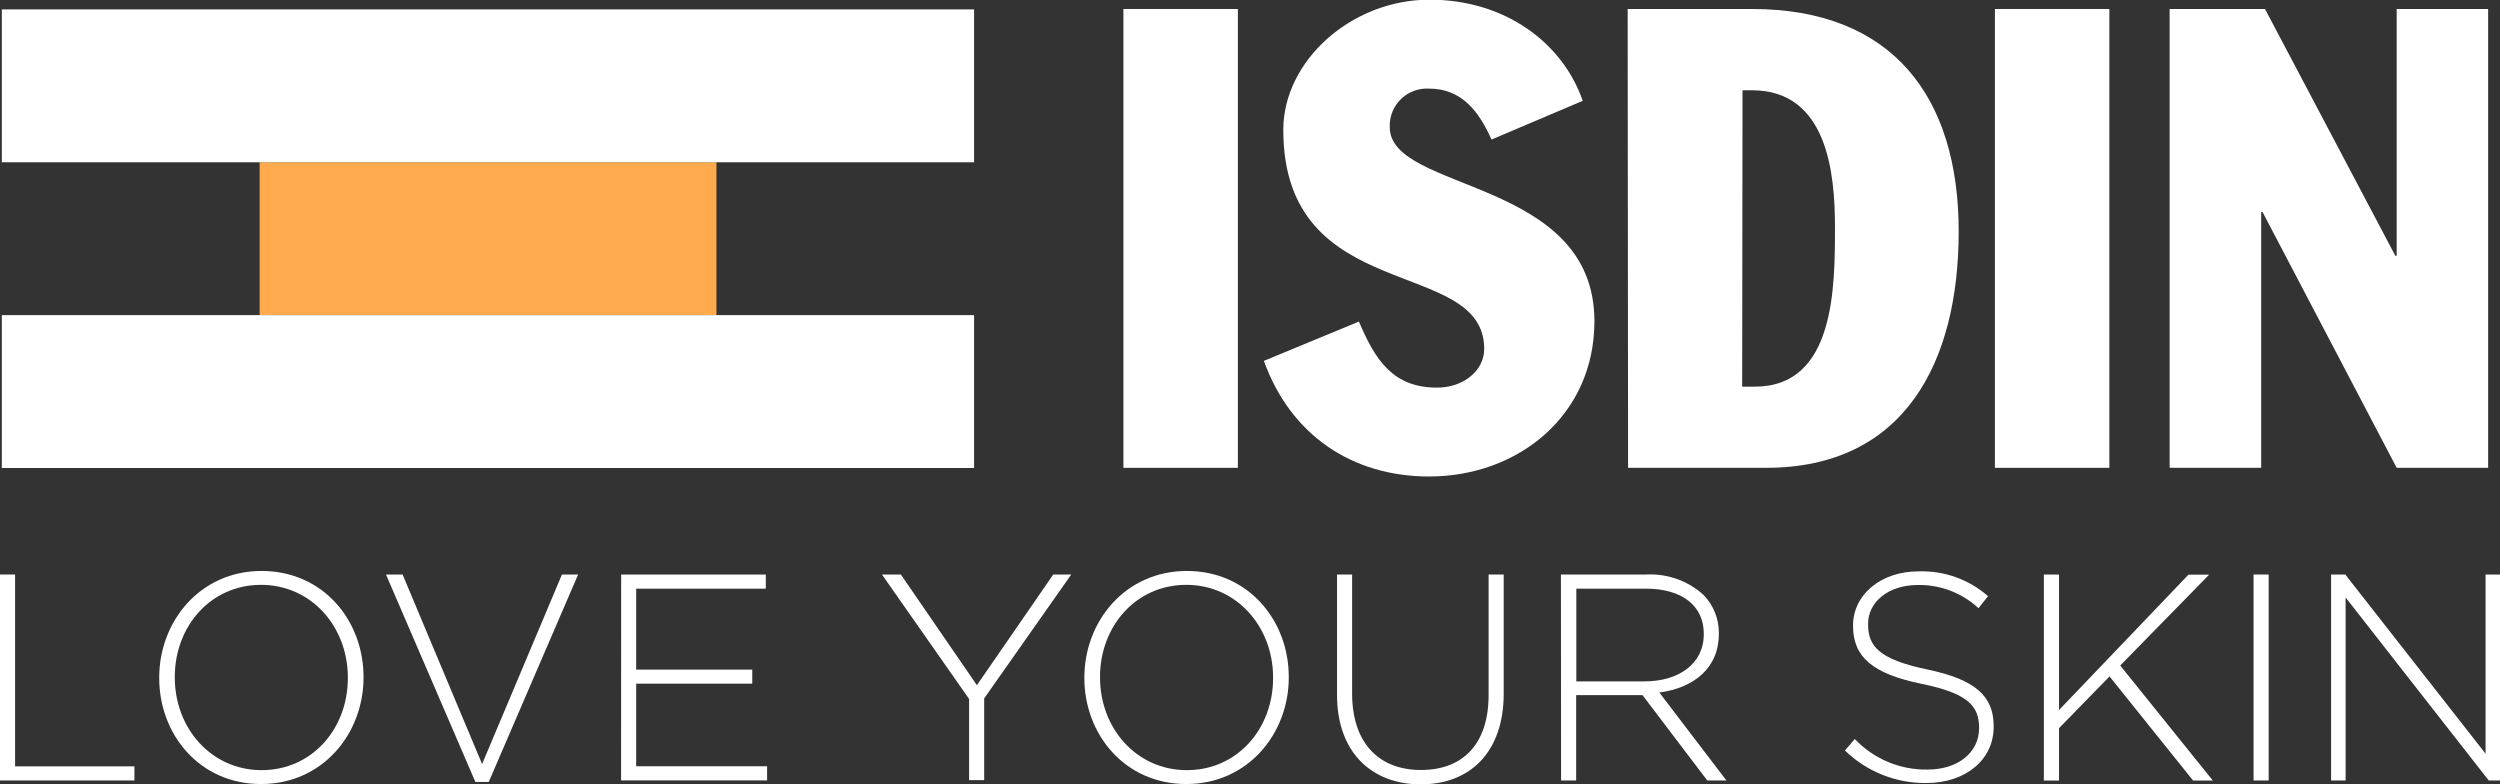 <svg width="169" height="53" viewBox="0 0 169 53" fill="none" xmlns="http://www.w3.org/2000/svg">
<rect x="0" y="0" width="169" height="53" fill="#333333" stroke="none"/>
<g clip-path="url(#clip0_1_4)">
<path d="M48.431 10.97H17.551V21.303H48.431V10.97Z" fill="#FFAB4D"/>
<path d="M65.848 21.303H0.123V31.636H65.848V21.303Z" fill="white"/>
<path d="M65.848 0.636H0.123V10.97H65.848V0.636Z" fill="white"/>
<path d="M83.679 0.608H75.943V31.625H83.679V0.608Z" fill="white"/>
<path d="M85.439 24.395C87.244 29.42 91.415 32.211 96.611 32.211C102.631 32.211 107.783 28.074 107.783 21.716C107.783 12.002 93.948 13.002 93.948 8.603C93.933 8.252 93.991 7.902 94.12 7.576C94.249 7.249 94.445 6.953 94.696 6.707C94.947 6.46 95.247 6.269 95.577 6.146C95.907 6.022 96.259 5.969 96.611 5.99C98.853 5.99 100.008 7.603 100.826 9.434L106.992 6.816C105.658 2.942 101.796 -0.022 96.633 -0.022C91.347 -0.022 86.751 4.12 86.751 8.776C86.751 20.756 100.333 17.272 100.333 23.586C100.333 25.071 98.909 26.204 97.149 26.204C94.183 26.204 92.978 24.373 91.863 21.738L85.439 24.395Z" fill="white"/>
<path d="M110.058 31.625H119.38C128.753 31.625 132.407 24.479 132.407 15.642C132.407 6.537 127.923 0.608 118.438 0.608H110.03L110.058 31.625ZM117.794 6.102H118.438C123.551 6.102 124.044 11.762 124.044 15.335C124.044 19.427 124.044 26.137 118.635 26.137H117.771L117.794 6.102Z" fill="white"/>
<path d="M142.593 0.608H134.857V31.625H142.593V0.608Z" fill="white"/>
<path d="M162.016 0.608V17.294H161.926L153.114 0.608H146.668V31.625H152.856V14.33H152.946L162.016 31.625H168.198V0.608H162.016Z" fill="white"/>
<path d="M0 38.837H1.02V51.805H9.086V52.76H0V38.837Z" fill="white"/>
<path d="M10.763 45.838V45.799C10.763 42.003 13.526 38.597 17.685 38.597C21.845 38.597 24.575 41.947 24.575 45.76V45.799C24.575 49.6 21.811 53 17.646 53C13.481 53 10.763 49.639 10.763 45.838ZM23.515 45.838V45.799C23.515 42.36 21.043 39.535 17.646 39.535C14.249 39.535 11.816 42.326 11.816 45.76V45.799C11.816 49.243 14.294 52.062 17.685 52.062C21.077 52.062 23.515 49.282 23.515 45.838Z" fill="white"/>
<path d="M26.093 38.837H27.215L32.59 51.649L37.988 38.837H39.081L33.039 52.86H32.136L26.093 38.837Z" fill="white"/>
<path d="M41.991 38.837H51.767V39.792H43.005V45.263H50.853V46.217H43.005V51.8H51.856V52.754H41.985L41.991 38.837Z" fill="white"/>
<path d="M65.511 47.25L59.62 38.837H60.898L66.038 46.318L71.201 38.837H72.417L66.531 47.211V52.738H65.511V47.25Z" fill="white"/>
<path d="M73.303 45.838V45.799C73.303 42.003 76.072 38.597 80.231 38.597C84.391 38.597 87.121 41.947 87.121 45.76V45.799C87.121 49.6 84.352 53 80.192 53C76.033 53 73.303 49.639 73.303 45.838ZM86.061 45.838V45.799C86.061 42.36 83.589 39.535 80.192 39.535C76.795 39.535 74.362 42.326 74.362 45.76V45.799C74.362 49.243 76.835 52.062 80.231 52.062C83.628 52.062 86.061 49.282 86.061 45.838Z" fill="white"/>
<path d="M90.383 46.971V38.837H91.403V46.882C91.403 50.158 93.152 52.051 96.056 52.051C98.858 52.051 100.63 50.337 100.63 46.977V38.837H101.65V46.882C101.65 50.879 99.352 53.022 96.044 53.022C92.737 53.022 90.383 50.873 90.383 46.971Z" fill="white"/>
<path d="M105.518 38.837H111.291C111.994 38.801 112.697 38.904 113.36 39.14C114.023 39.375 114.633 39.739 115.154 40.211C115.827 40.903 116.201 41.831 116.196 42.795V42.834C116.196 45.162 114.515 46.496 112.172 46.815L116.706 52.76H115.412L111.034 46.993H106.549V52.76H105.529L105.518 38.837ZM111.174 46.061C113.466 46.061 115.176 44.883 115.176 42.873V42.834C115.176 40.964 113.724 39.792 111.252 39.792H106.56V46.061H111.174Z" fill="white"/>
<path d="M124.717 50.733L125.384 49.958C126.016 50.624 126.78 51.152 127.629 51.508C128.477 51.863 129.391 52.039 130.311 52.023C132.374 52.023 133.786 50.851 133.786 49.232V49.193C133.786 47.719 133.018 46.865 129.902 46.228C126.606 45.553 125.266 44.42 125.266 42.321V42.282C125.266 40.211 127.133 38.625 129.683 38.625C131.41 38.564 133.095 39.163 134.392 40.3L133.747 41.115C132.636 40.081 131.164 39.518 129.644 39.546C127.626 39.546 126.281 40.719 126.281 42.17V42.209C126.281 43.683 127.026 44.576 130.289 45.257C133.551 45.938 134.773 47.066 134.773 49.092V49.131C134.773 51.364 132.867 52.933 130.221 52.933C128.167 52.954 126.187 52.163 124.717 50.733Z" fill="white"/>
<path d="M138.164 38.837H139.19V47.998L147.94 38.848H149.336L143.327 44.989L149.588 52.766H148.254L142.604 45.726L139.19 49.226V52.766H138.164V38.837Z" fill="white"/>
<path d="M152.34 38.837H153.361V52.76H152.34V38.837Z" fill="white"/>
<path d="M157.582 38.837H158.54L168.025 50.951V38.837H169.006V52.76H168.238L158.563 40.389V52.76H157.582V38.837Z" fill="white"/>
</g>
<defs>
<clipPath id="clip0_1_4">
<rect width="169" height="53" fill="white"/>
</clipPath>
</defs>
</svg>
